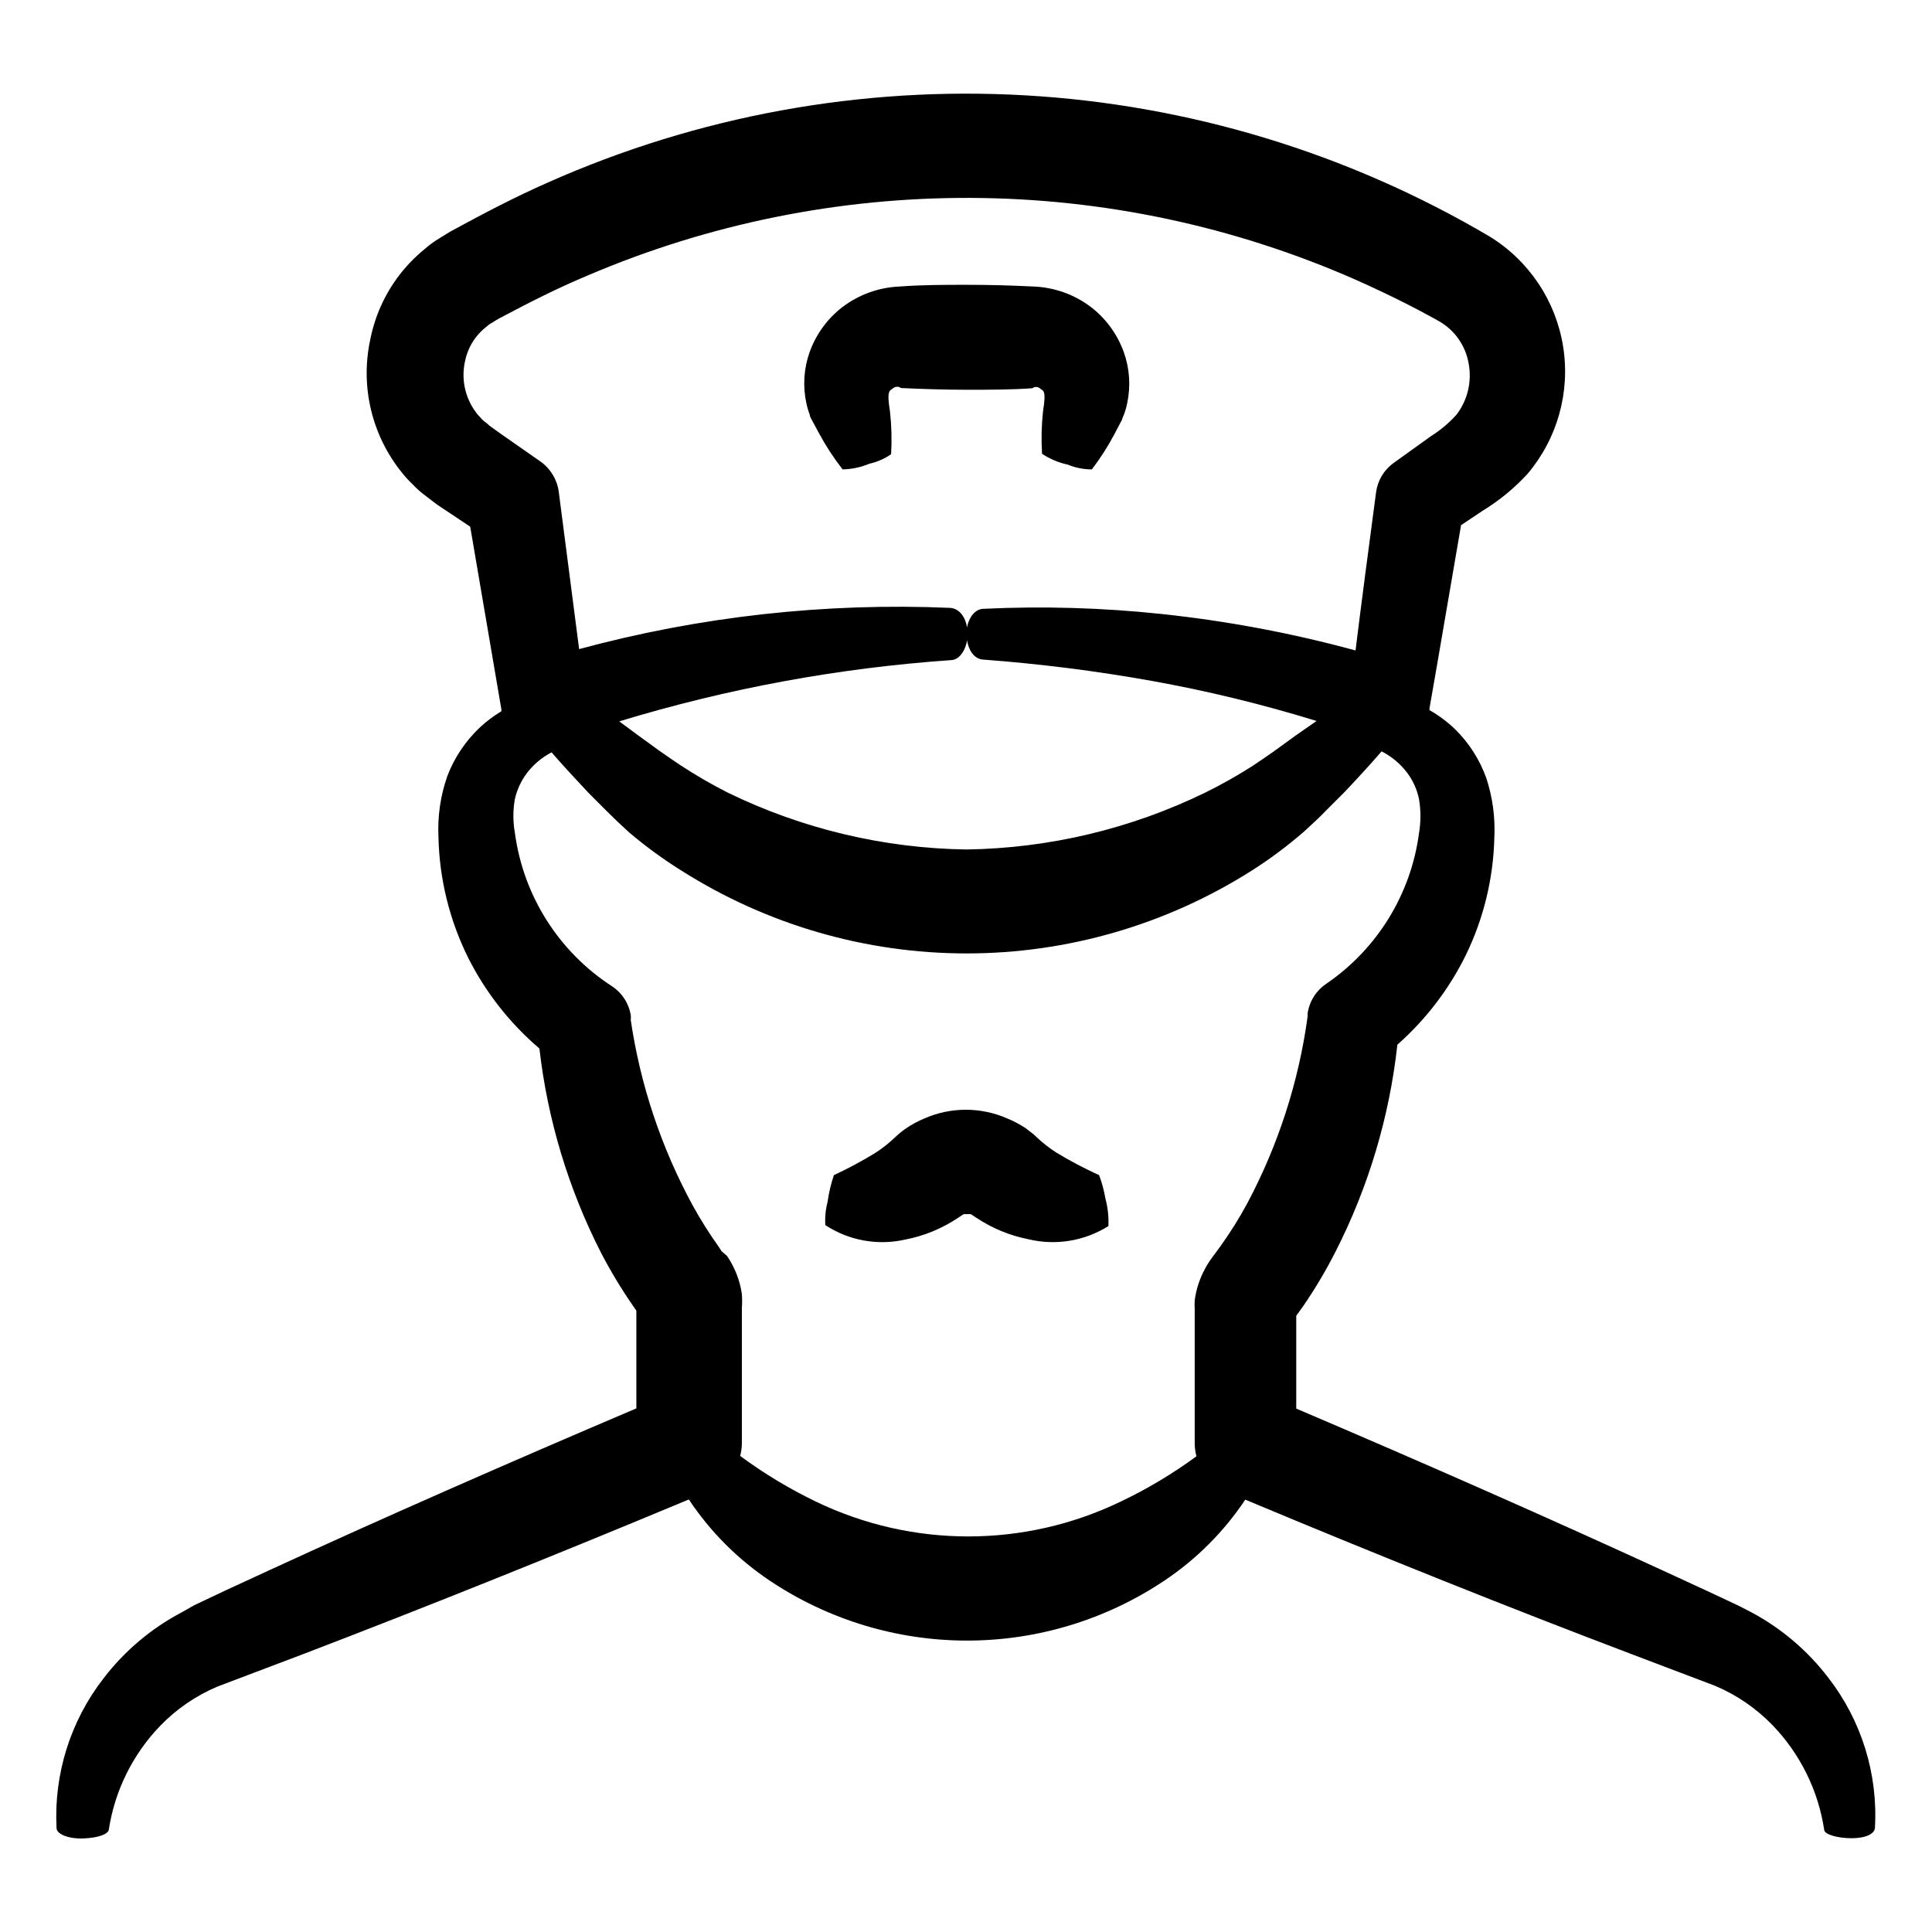 <?xml version="1.0" encoding="UTF-8"?>
<!-- Uploaded to: SVG Repo, www.svgrepo.com, Generator: SVG Repo Mixer Tools -->
<svg fill="#000000" width="800px" height="800px" version="1.1" viewBox="144 144 512 512" xmlns="http://www.w3.org/2000/svg">
 <g>
  <path d="m158.98 628.43c0 1.715 3.426 2.973 7.356 2.769 3.93-0.203 6.297-1.16 6.5-2.316 1.59-10.402 6.379-20.051 13.703-27.609 4.293-4.418 9.434-7.934 15.113-10.328l23.023-8.715c31.188-11.941 66.402-26.047 101.87-40.859 5.641 8.488 12.898 15.781 21.363 21.461 15.488 10.391 33.719 15.941 52.371 15.941 18.648 0 36.879-5.551 52.371-15.941 8.453-5.668 15.711-12.941 21.359-21.41 35.266 14.762 70.535 28.867 101.62 40.656l22.973 8.715 0.004 0.004c5.68 2.41 10.82 5.941 15.113 10.375 7.332 7.59 12.121 17.277 13.703 27.711 0 1.258 3.527 2.266 7.305 2.266s6.047-1.211 6.144-2.719h0.004c0.832-14.324-3.555-28.461-12.344-39.801-5.469-7.168-12.41-13.074-20.355-17.332l-3.223-1.664-2.769-1.309-5.695-2.668-11.688-5.391c-29.32-13.504-62.875-28.312-97.285-42.977v-21.211-3.375l1.914-2.672c3.172-4.625 6.031-9.453 8.562-14.457 8.699-17.105 14.23-35.641 16.324-54.715 7.531-6.656 13.691-14.715 18.137-23.73 4.711-9.684 7.289-20.266 7.559-31.031 0.273-5.375-0.441-10.758-2.117-15.871-1.75-4.906-4.59-9.352-8.312-13-2.031-1.953-4.301-3.644-6.75-5.035v-0.504c2.519-14.207 5.039-29.371 8.363-48.516l5.742-3.828v-0.004c4.379-2.676 8.363-5.949 11.84-9.723 7.941-9.348 11.398-21.699 9.461-33.809-1.938-12.109-9.074-22.766-19.535-29.168-37.453-22.082-79.637-34.895-123.04-37.375-43.402-2.481-86.773 5.445-126.5 23.117-8.613 3.777-17.23 8.312-25.191 12.645-0.805 0.402-2.367 1.41-3.68 2.215l0.004 0.004c-1.359 0.82-2.641 1.766-3.828 2.82-2.473 2.023-4.703 4.324-6.652 6.852-3.852 5.039-6.492 10.902-7.707 17.129-2.641 12.297 0.375 25.129 8.211 34.965 0.922 1.184 1.934 2.297 3.023 3.324 1.016 1.09 2.129 2.086 3.324 2.973 1.109 0.855 2.519 1.965 3.324 2.519l2.57 1.715 6.047 4.031 8.262 48.418v0.504-0.004c-2.043 1.223-3.949 2.66-5.691 4.281-3.801 3.586-6.742 7.973-8.617 12.848-1.828 5.203-2.633 10.715-2.367 16.223 0.242 11.02 2.891 21.852 7.758 31.742 4.637 9.285 11.094 17.547 18.996 24.281 2.164 18.906 7.711 37.266 16.371 54.211 2.539 4.875 5.383 9.586 8.516 14.105l0.805 1.16v1.309 3.727 20.859c-34.258 14.559-67.812 29.32-97.133 42.824l-11.688 5.391-5.644 2.672-2.769 1.309-3.277 1.863c-8.062 4.254-15.105 10.199-20.656 17.434-8.797 11.301-13.234 25.395-12.492 39.699zm327.98-134.92m-210.29-234.57-2.519-1.812c-0.855-0.605-1.008-0.906-1.613-1.309l0.004-0.004c-0.496-0.355-0.938-0.781-1.309-1.262-0.438-0.406-0.824-0.863-1.16-1.359-2.914-3.949-3.93-8.984-2.769-13.754 0.516-2.363 1.586-4.574 3.121-6.449 0.762-0.914 1.625-1.742 2.57-2.469 0.449-0.422 0.957-0.781 1.512-1.055 0.648-0.438 1.324-0.844 2.016-1.211 7.809-4.133 15.113-7.859 23.176-11.234 32.16-13.746 66.797-20.75 101.77-20.574 34.973 0.172 69.539 7.519 101.56 21.582 7.609 3.375 15.418 7.203 22.219 11.035v-0.004c4.223 2.367 7.148 6.516 7.961 11.285 0.898 4.773-0.273 9.699-3.227 13.555-1.961 2.18-4.219 4.078-6.699 5.641l-9.621 6.902-0.352 0.25-0.004 0.004c-2.543 1.84-4.219 4.644-4.633 7.758-2.168 16.273-3.93 29.676-5.441 41.918-16.895-4.602-34.129-7.836-51.543-9.676-15.625-1.652-31.355-2.109-47.055-1.359-2.672 0-4.734 3.426-4.484 7.203s2.066 6.098 4.332 6.246v0.004c14.984 1.113 29.898 2.996 44.691 5.641 14.777 2.652 29.383 6.203 43.73 10.633l-5.644 3.93-5.691 4.133c-1.965 1.41-3.68 2.519-5.594 3.828-4.031 2.578-8.203 4.93-12.496 7.051-19.758 9.637-41.398 14.797-63.379 15.113-21.961-0.32-43.586-5.481-63.328-15.113-4.242-2.156-8.363-4.547-12.344-7.152-1.914-1.309-3.629-2.418-5.594-3.828l-5.691-4.133-5.039-3.727h0.004c28.582-8.707 58.055-14.148 87.863-16.223 2.621 0 4.637-3.578 4.434-7.457-0.203-3.879-2.168-6.246-4.637-6.398-33.129-1.418-66.281 2.269-98.293 10.93l-5.391-41.664c-0.41-3.195-2.125-6.074-4.734-7.961l-0.352-0.25zm34.512 155.17v-0.906c-0.477-3.219-2.312-6.082-5.035-7.859-14.078-9.141-23.465-23.973-25.695-40.609-0.531-2.981-0.531-6.035 0-9.016 0.586-2.523 1.699-4.894 3.273-6.953 1.734-2.242 3.934-4.082 6.449-5.391 2.871 3.324 6.144 6.852 9.723 10.68l5.039 5.039c1.715 1.715 3.828 3.727 5.894 5.594v-0.004c4.383 3.711 9.027 7.098 13.906 10.129 22.562 14.273 48.719 21.855 75.418 21.855 26.703 0 52.855-7.582 75.422-21.855 4.941-3.137 9.637-6.641 14.055-10.48 2.016-1.863 4.18-3.828 5.844-5.594l5.039-5.039c3.559-3.762 6.769-7.289 9.621-10.578h0.004c2.723 1.383 5.086 3.387 6.902 5.844 1.492 2.039 2.523 4.379 3.019 6.852 0.492 2.953 0.492 5.969 0 8.918-2.129 16.172-11.031 30.68-24.484 39.902-2.715 1.789-4.547 4.644-5.039 7.859v0.855c-2.367 17.344-7.789 34.129-16.02 49.578-2.113 3.906-4.469 7.676-7.055 11.285l-1.965 2.672-1.008 1.41c-0.402 0.605-0.754 1.211-1.109 1.863h0.004c-0.711 1.285-1.301 2.633-1.766 4.027-0.477 1.441-0.816 2.93-1.008 4.434-0.039 0.773-0.039 1.547 0 2.32v5.039 29.824 0.707-0.004c0.008 1.156 0.16 2.309 0.453 3.426-6.32 4.644-13.066 8.676-20.152 12.043-25.469 12.258-55.137 12.258-80.609 0-7.082-3.406-13.832-7.469-20.152-12.141 0.301-1.137 0.453-2.305 0.453-3.477v-30.23-5.441c0.09-1.242 0.09-2.488 0-3.727-0.414-2.922-1.371-5.742-2.82-8.312-0.352-0.605-0.707-1.211-1.109-1.812l-1.461-1.262-0.703-1.109c-2.555-3.57-4.891-7.285-7.004-11.133-8.309-15.301-13.852-31.945-16.375-49.172z"/>
  <path d="m383.88 472.5c4.91-0.941 9.582-2.844 13.754-5.59 1.258-0.855 1.914-1.258 1.863-1.16h1.461 0.301l1.461 0.957h0.004c4.168 2.781 8.84 4.719 13.754 5.691 7.266 1.762 14.934 0.508 21.262-3.477 0.109-2.477-0.16-4.957-0.805-7.356-0.355-2.098-0.914-4.156-1.664-6.144-3.875-1.758-7.644-3.742-11.285-5.945-1.891-1.207-3.664-2.59-5.289-4.133l-0.805-0.754-2.016-1.562h-0.004c-1.582-1.059-3.269-1.953-5.035-2.668-6.941-3.019-14.824-3.019-21.766 0-1.77 0.727-3.461 1.637-5.039 2.719-0.961 0.672-1.867 1.414-2.719 2.215-1.641 1.582-3.43 3-5.34 4.234-3.547 2.176-7.211 4.144-10.984 5.894-0.777 2.293-1.332 4.656-1.664 7.055-0.531 2.019-0.734 4.109-0.605 6.195 6.242 4.094 13.883 5.477 21.16 3.828z"/>
  <path d="m358.59 253.89c0 0.453 0.352 1.008 0.504 1.309l0.402 0.754 1.613 2.973v0.004c1.793 3.324 3.867 6.492 6.195 9.469 2.441-0.055 4.852-0.566 7.106-1.512 2.059-0.457 4.012-1.312 5.742-2.519 0.219-3.777 0.117-7.57-0.301-11.332-0.957-5.894 0-5.441 0.906-6.195v-0.004c0.594-0.453 1.418-0.453 2.016 0 5.34 0.25 11.539 0.453 17.383 0.453s12.043 0 17.434-0.402h-0.004c0.578-0.445 1.387-0.445 1.965 0 0.754 0.805 1.863 0 0.855 6.144v0.004c-0.398 3.731-0.48 7.488-0.25 11.234 2.086 1.371 4.406 2.348 6.852 2.871 2.012 0.832 4.168 1.258 6.348 1.258 2.273-2.981 4.297-6.148 6.043-9.469l1.562-2.973 0.402-0.754c0-0.301 0.352-0.906 0.504-1.359v-0.004c0.371-0.98 0.656-1.992 0.859-3.023 0.949-4.496 0.637-9.172-0.906-13.5-1.715-4.754-4.758-8.918-8.77-11.992-4.371-3.289-9.645-5.172-15.113-5.391-6.098-0.301-11.789-0.453-17.785-0.453-5.996 0-11.637 0-17.785 0.453-5.473 0.23-10.746 2.129-15.113 5.441-3.996 3.074-7.023 7.238-8.715 11.988-1.523 4.32-1.82 8.977-0.855 13.453 0.215 1.047 0.516 2.078 0.906 3.074z"/>
 </g>
</svg>